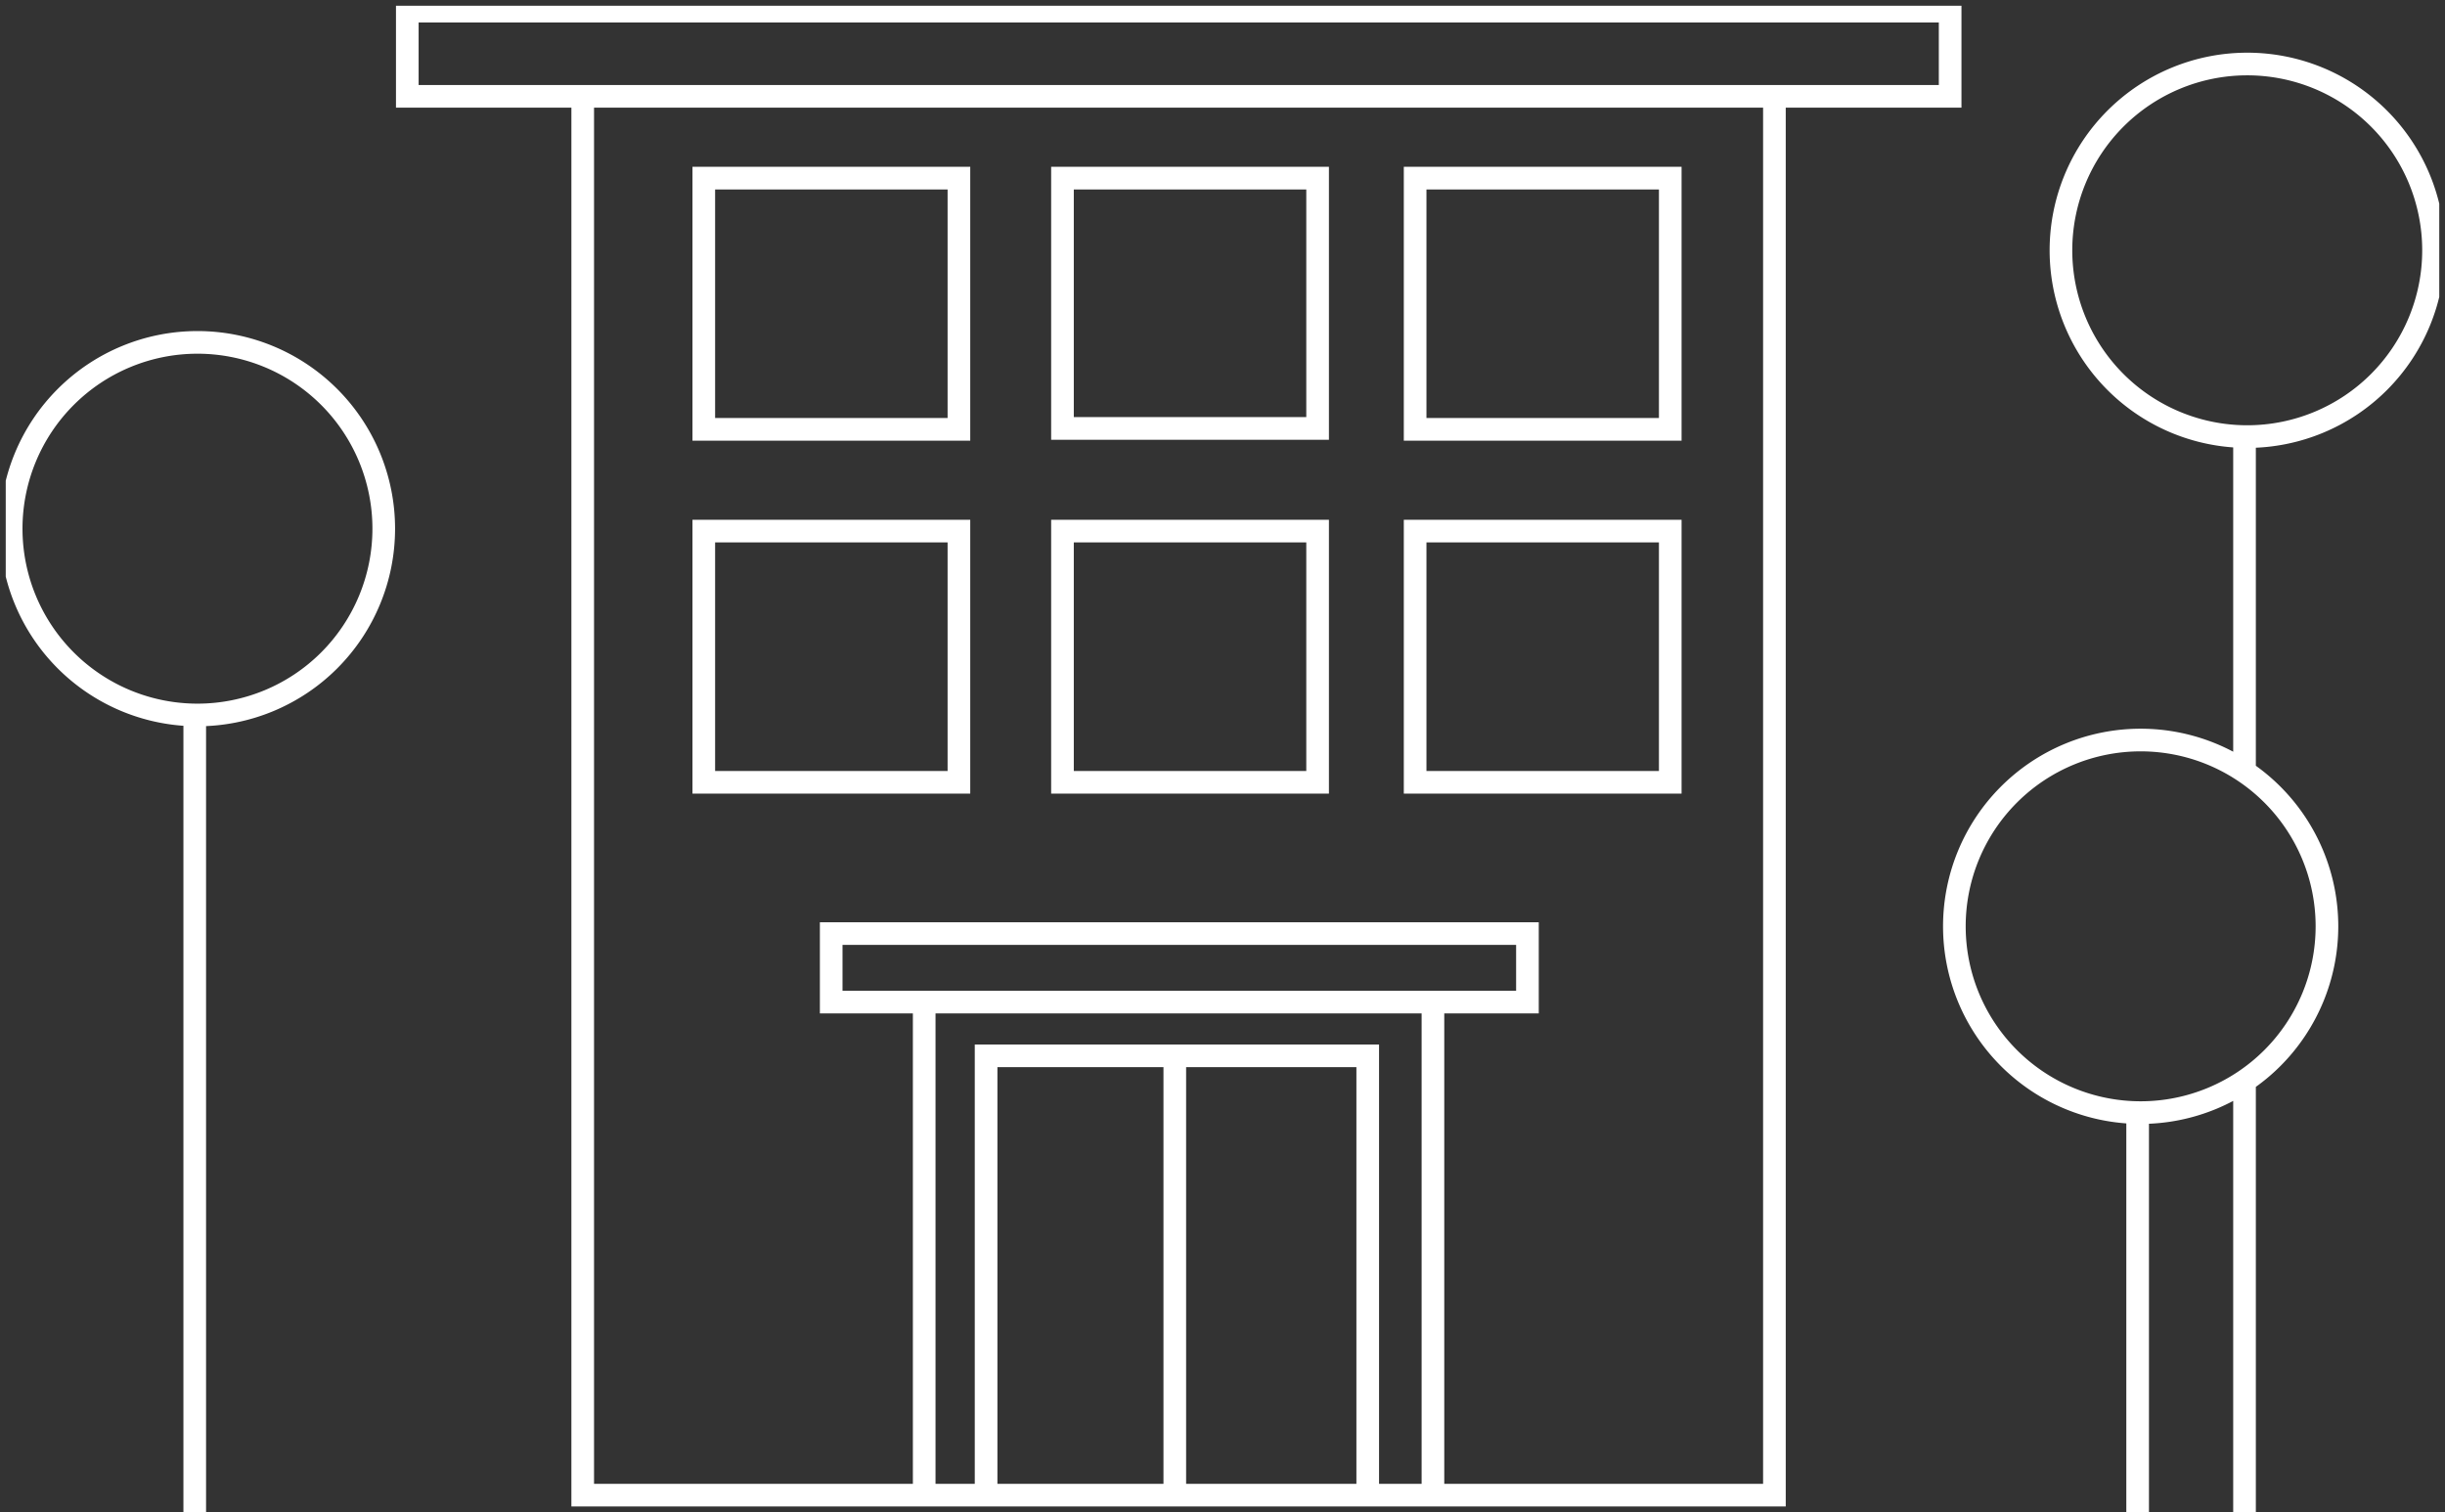 <svg xmlns="http://www.w3.org/2000/svg" xmlns:xlink="http://www.w3.org/1999/xlink" viewBox="0 0 80.98 50.09"><rect x="0" y="0" width="80.98" height="50.09" fill="#333333" stroke="none"/><defs><style>.cls-1,.cls-3{fill:none;}.cls-2{clip-path:url(#clip-path);}.cls-3{stroke:#fff;stroke-miterlimit:10;stroke-width:0.75px;}</style><clipPath id="clip-path" transform="translate(0.19 0.19)"><rect class="cls-1" width="80.6" height="49.9"/></clipPath></defs><g id="Layer_2" data-name="Layer 2"><g id="Layer_1-2" data-name="Layer 1"><g class="cls-2"><path class="cls-3" d="M74.15,35.47V49.9M70.71,36.66a6.17,6.17,0,1,0-6.17-6.17A6.17,6.17,0,0,0,70.71,36.66Zm3.54-22.39A6.17,6.17,0,1,0,68.07,8.1,6.17,6.17,0,0,0,74.25,14.27ZM6.36,23.49A6.17,6.17,0,1,0,.18,17.32,6.17,6.17,0,0,0,6.36,23.49Zm64.25,13V49.9m3.54-35.77V25.42M6.26,23.35V49.9M38.72,35.12V49.18m8.55-16.34V49.18M30.42,32.84V49.18M46.68,25.72h8.45V17.4H46.68Zm0-11.69h8.45V5.71H46.68ZM45.11,49V34.78H32.47V49M35,25.72h8.45V17.4H35ZM35,14h8.45V5.71H35ZM23.12,25.72h8.45V17.4H23.12Zm0-11.69h8.45V5.71H23.12ZM27.34,33H50.4V30.73H27.34ZM13.3,3H64.4V.18H13.3Zm5.81.25V49.33H58.58V3.22" transform="translate(0.19 0.19)"/></g></g></g></svg>